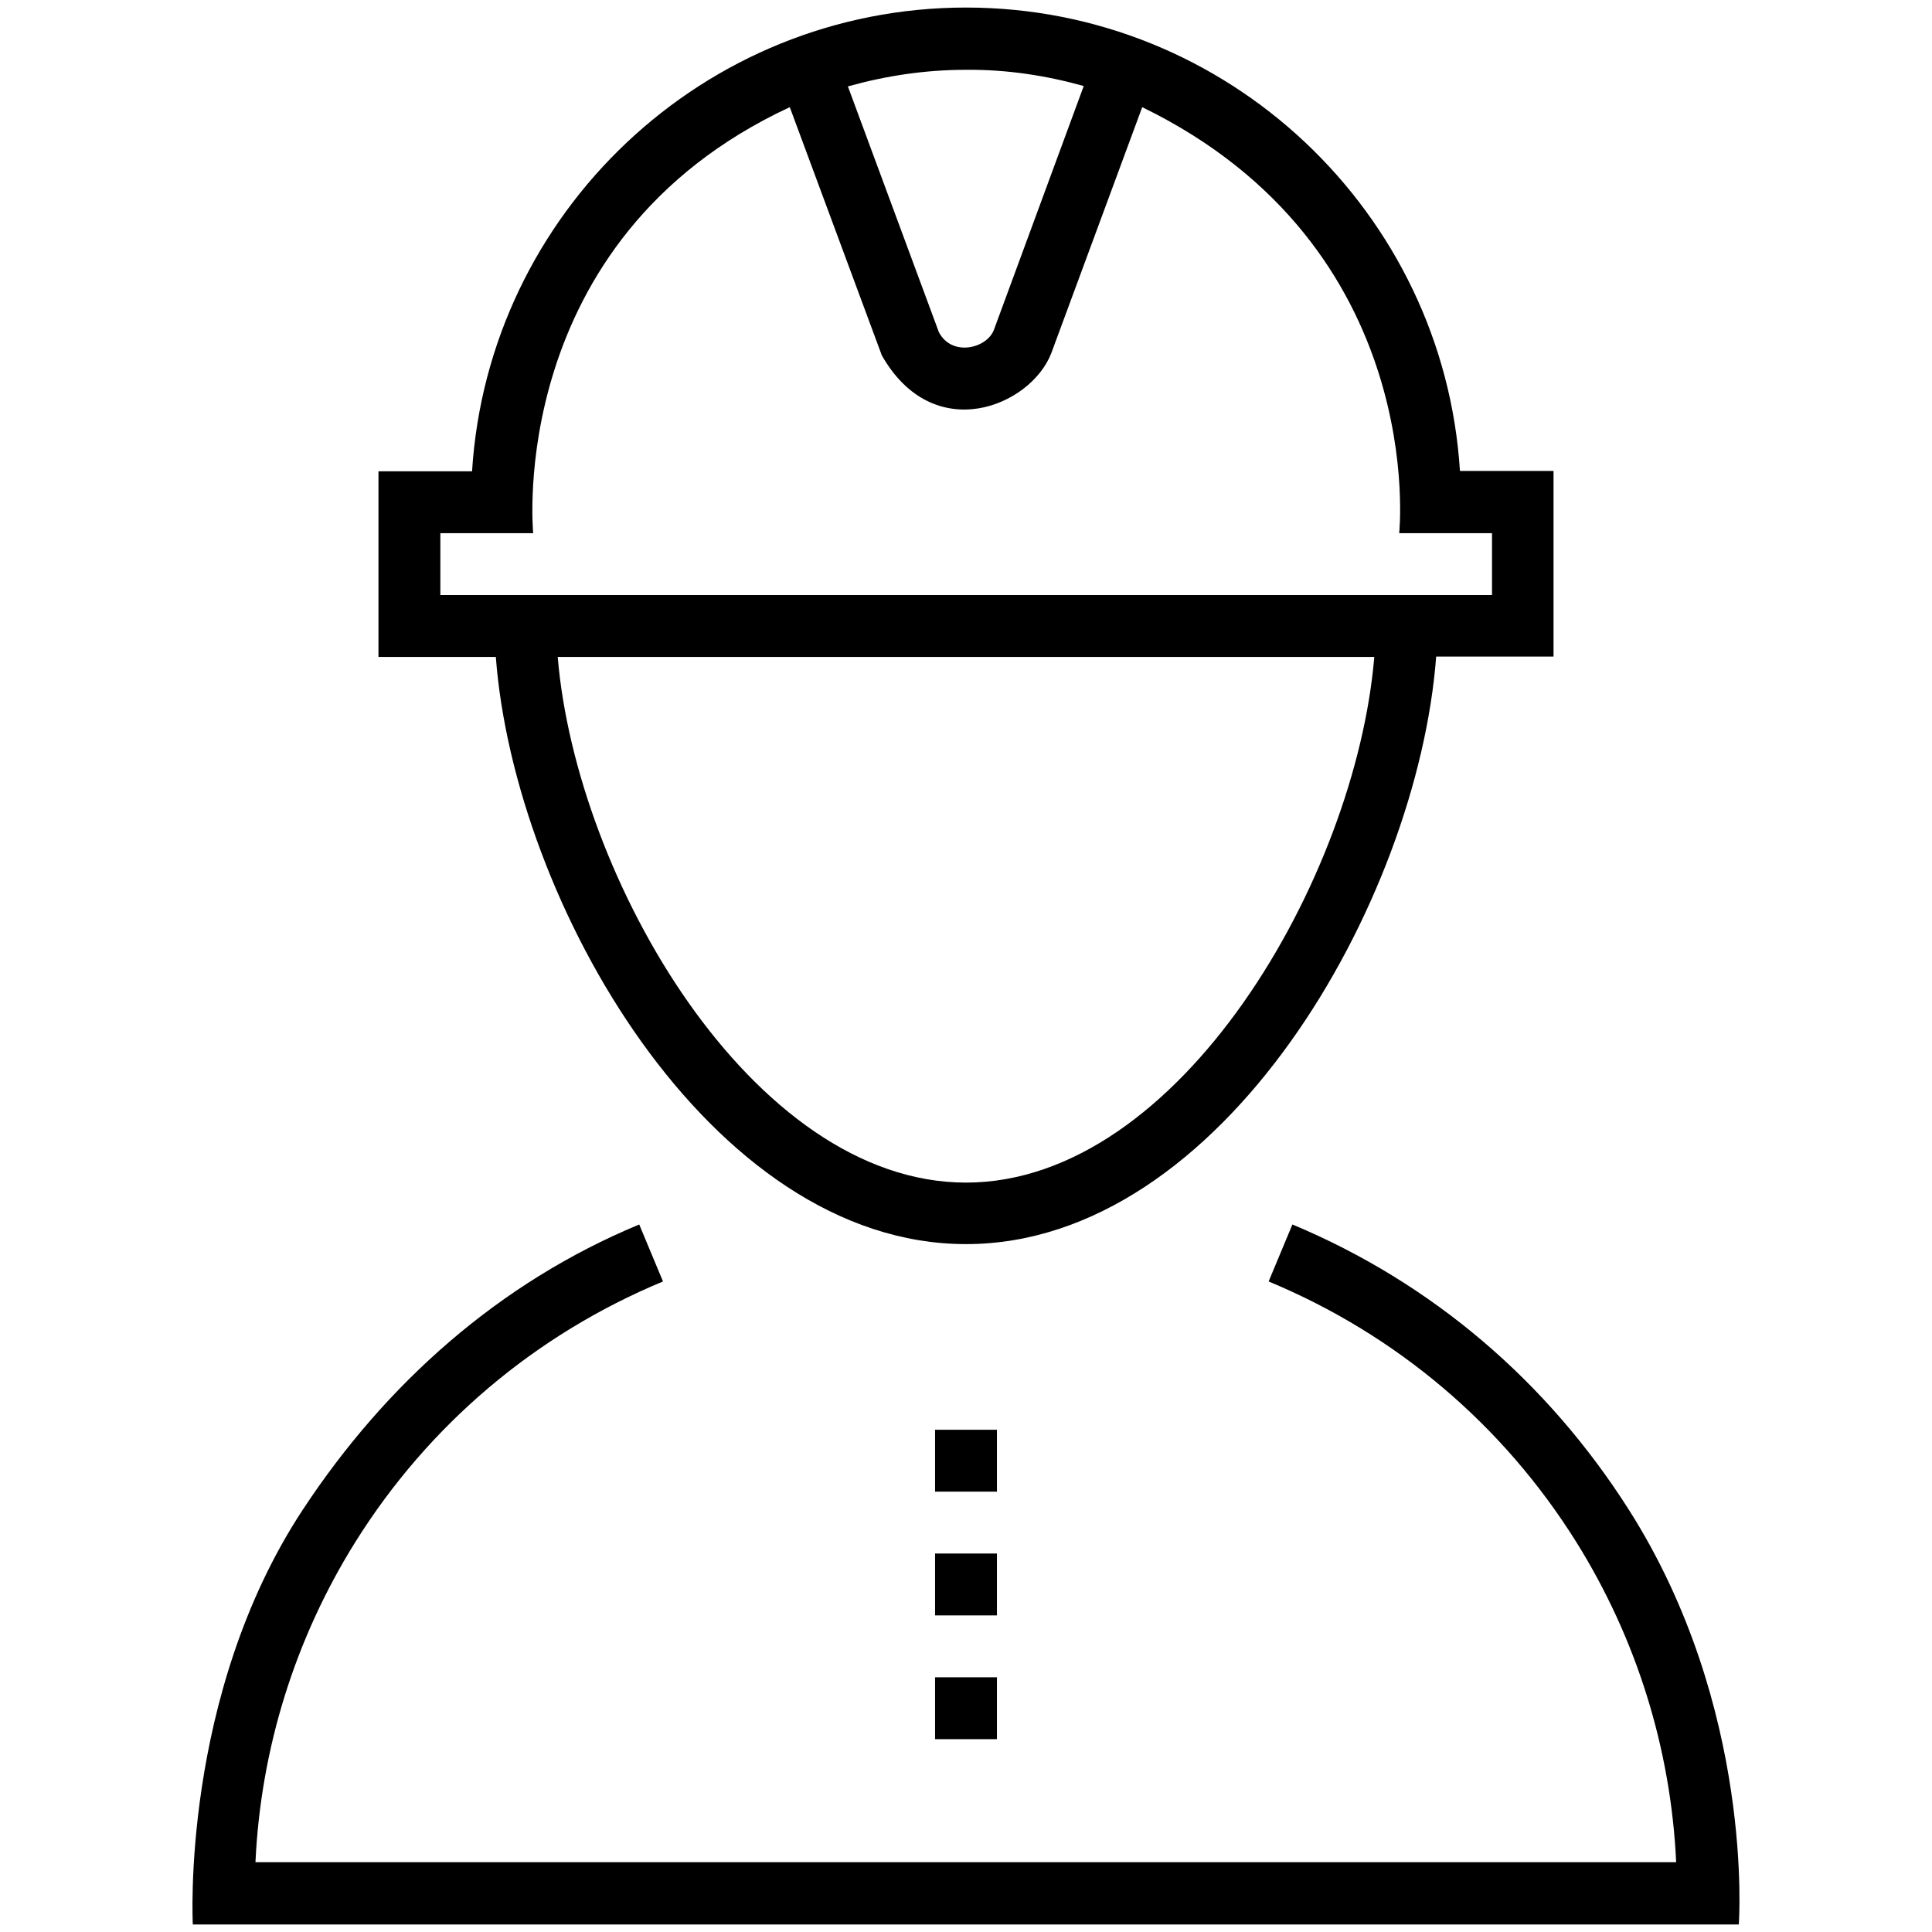 <?xml version="1.0" encoding="utf-8"?>
<!-- Generator: Adobe Illustrator 27.0.1, SVG Export Plug-In . SVG Version: 6.00 Build 0)  -->
<svg version="1.1" id="Layer_1" xmlns="http://www.w3.org/2000/svg" xmlns:xlink="http://www.w3.org/1999/xlink" x="0px" y="0px"
	 width="512px" height="512px" viewBox="0 0 512 512" style="enable-background:new 0 0 512 512;" xml:space="preserve">
<g>
	<path d="M256,329.7c67.9,0,119.7-90.8,124.6-155.7h31.1v-49.2h-24.8C382.6,56.4,325.5,2,256,2S129.4,56.4,125.1,124.9h-24.8v49.2
		h31.1C136.3,238.9,188.1,329.7,256,329.7z M256,313.4c-56.7,0-103.3-80.7-108.2-139.3h216.4C359.3,232.6,312.7,313.4,256,313.4z
		 M287.2,22.8l-23.8,64.6c-1.9,5-11.2,7.2-14.6,0.6l-24.1-65.1c10-2.8,20.4-4.4,31.3-4.4C266.8,18.4,277.2,20,287.2,22.8z
		 M116.7,141.3h24.6c0,0-7.7-77.7,68-112.9l24.4,65.8c13.8,24.2,39.5,13.4,44.9-0.6l24.1-65.2c76.2,37.1,68.1,112.9,68.1,112.9h24.6
		v16.4H116.7V141.3z"/>
	<path d="M431.6,400c-21.5-33.8-52-60-89.1-75.5l-6.3,15.1c33.9,14.1,62.1,38,81.5,69c16,25.6,25.1,54.8,26.5,84.9H67.7
		c1.4-30.1,10.5-59.3,26.5-84.9c19.4-31,47.6-54.9,81.5-69l-6.3-15.1c-37.1,15.4-67.1,42.1-89.1,75.5c-32.5,49.3-29.2,110-29.2,110
		h409.7C460.8,510,465.1,452.6,431.6,400z"/>
	<rect x="247.8" y="444.5" width="16.4" height="16.4"/>
	<rect x="247.8" y="411.7" width="16.4" height="16.4"/>
	<rect x="247.8" y="378.9" width="16.4" height="16.4"/>
</g>
</svg>
